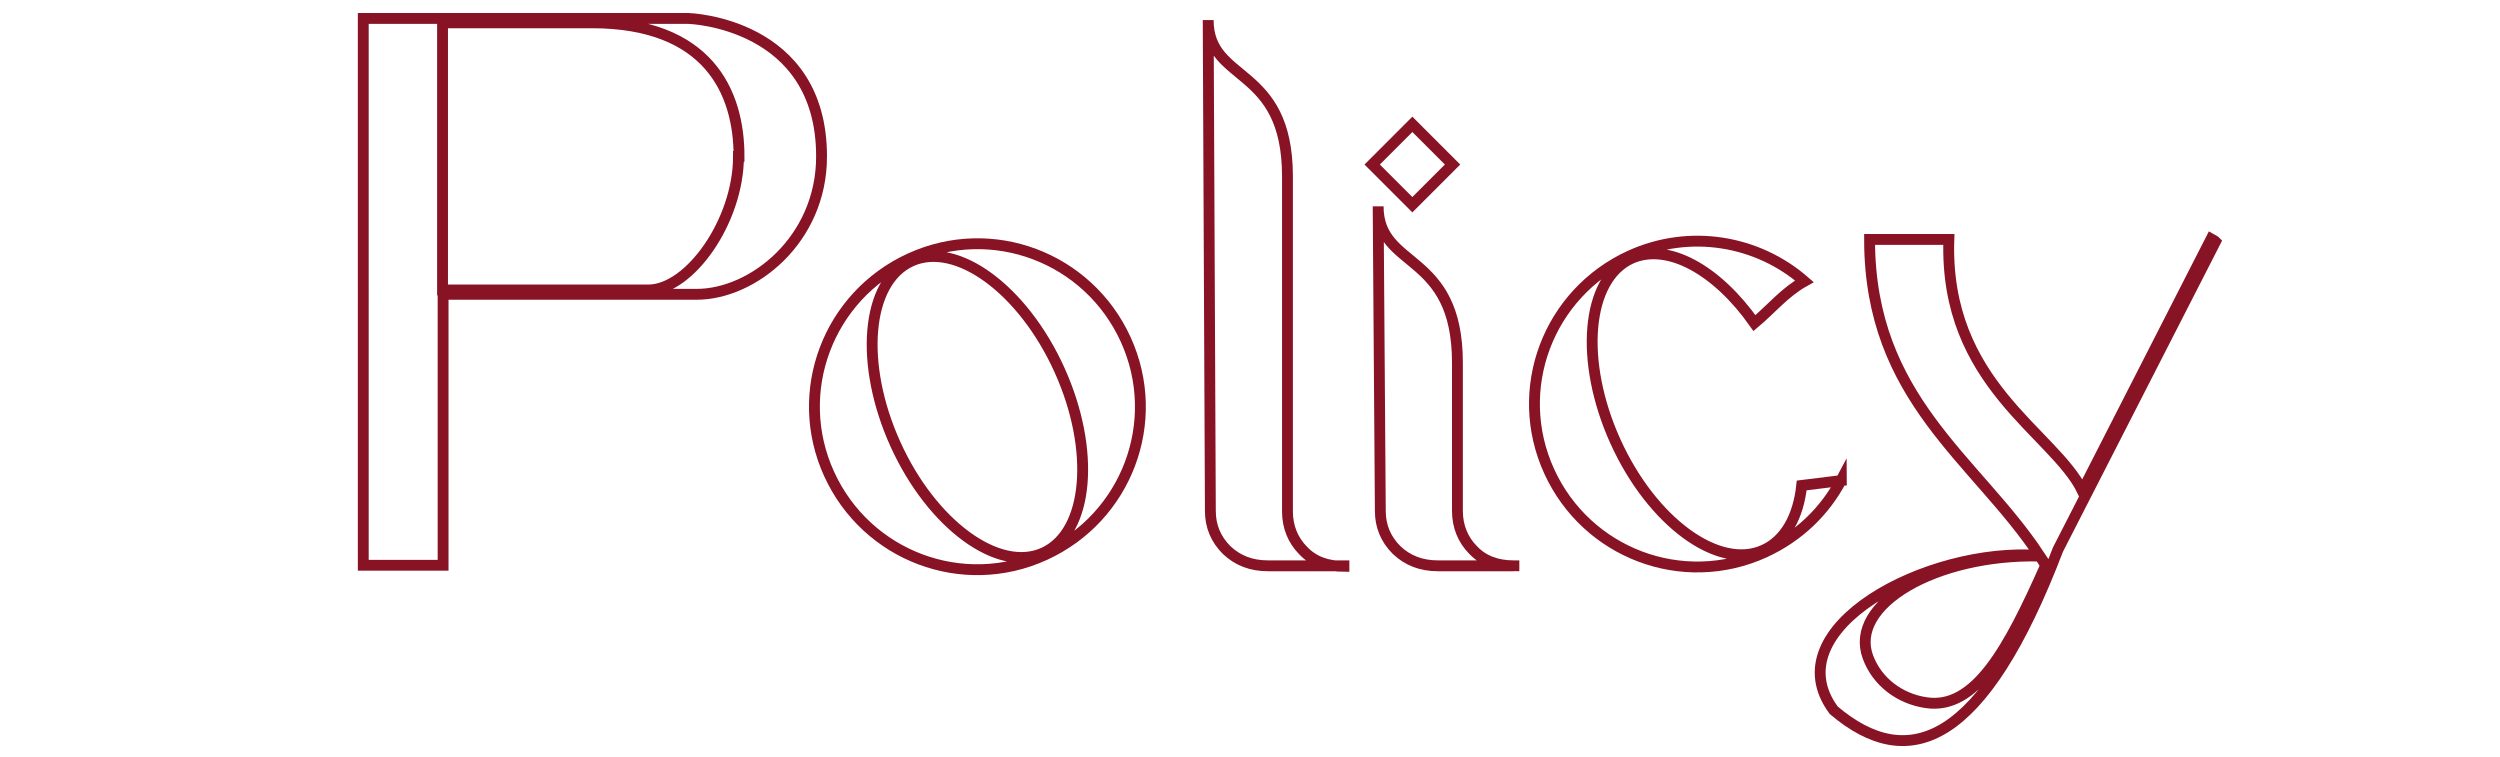 <?xml version="1.0" encoding="UTF-8"?>
<svg id="_レイヤー_1" xmlns="http://www.w3.org/2000/svg" version="1.1" viewBox="0 0 460.4 139.5">
  <!-- Generator: Adobe Illustrator 29.7.1, SVG Export Plug-In . SVG Version: 2.1.1 Build 8)  -->
  <defs>
    <style>
      .st0 {
        fill: none;
        stroke: #871325;
        stroke-miterlimit: 10;
        stroke-width: 2px;
      }
    </style>
  </defs>
  <path class="st0" d="M151.3,28.8c0,15.4-12.7,25.4-23,25.4h-46.7v49.9h-14.7V3.4h14.7s45.2,0,45.2,0c0,0,24.5.7,24.5,25.4ZM136.1,28.8c0-11.9-5.7-24.6-27.1-24.6h-27.5v49.2h37.9c7.6,0,16.6-12.7,16.6-24.6Z"/>
  <path class="st0" d="M192.4,102.2c-15.1,6.9-32.8.2-39.7-14.9-6.9-15.1-.2-32.8,14.9-39.7,15.1-6.9,32.8-.2,39.7,14.9,6.9,15.1.2,32.8-14.9,39.7ZM195.1,68.1c-6.7-14.8-19-23.8-27.3-20s-9.6,18.9-2.9,33.7c6.7,14.8,19,23.8,27.3,20,8.3-3.8,9.6-18.9,2.9-33.7Z"/>
  <path class="st0" d="M247.5,104.2h-14c-3.1,0-5.6-1-7.6-2.9-2-2-3-4.4-3-7.2l-.4-90.4c0,11.7,14.6,8.2,14.6,28.8v61.7c0,2.8,1,5.3,2.9,7.2,1.9,2,4.4,2.9,7.5,2.9Z"/>
  <path class="st0" d="M260.1,37.7l-7.4-7.4,7.4-7.4,7.4,7.4-7.4,7.4ZM278.8,104.2h-14c-3.1,0-5.6-1-7.6-2.9-2-2-3-4.4-3-7.2l-.4-56.1c0,11.7,14.6,8.2,14.6,28.8v27.3c0,2.8,1,5.3,2.9,7.2,1.9,2,4.4,2.9,7.5,2.9Z"/>
  <path class="st0" d="M339.1,88.4c-3,5.7-7.8,10.4-14.1,13.3-15.1,6.9-32.8.2-39.7-14.9-6.9-15.1-.2-32.8,14.9-39.7,11-5,23.5-2.8,32.1,4.7-3.6,2-6.1,5.1-9.2,7.7-6.9-9.8-16-14.9-22.7-11.9-8.3,3.8-9.6,18.9-2.9,33.7,6.7,14.8,19,23.8,27.3,20,4-1.8,6.4-6.2,7-11.9l7.3-.9Z"/>
  <path class="st0" d="M408,44.5l-29,56.7c-13.8,36.1-27.5,41.3-41.3,29.6-11.1-15,17.2-30.1,37.9-28.5-11.7-17.7-31.3-28.8-31.3-58.2h.7s13.9,0,13.9,0c-.9,26.6,19.4,35.6,24.6,46.3l23.7-46.4.7.4ZM376.8,104.2h-.2c0-.1,0-.3,0-.3-.3-.5-.6-1-1-1.5-19.1-.4-35.2,8.9-31.6,18.6,1.7,4.6,5.9,7.7,10.7,8.4,9.1,1.4,15.2-9.9,22-25.2Z"/>
</svg>